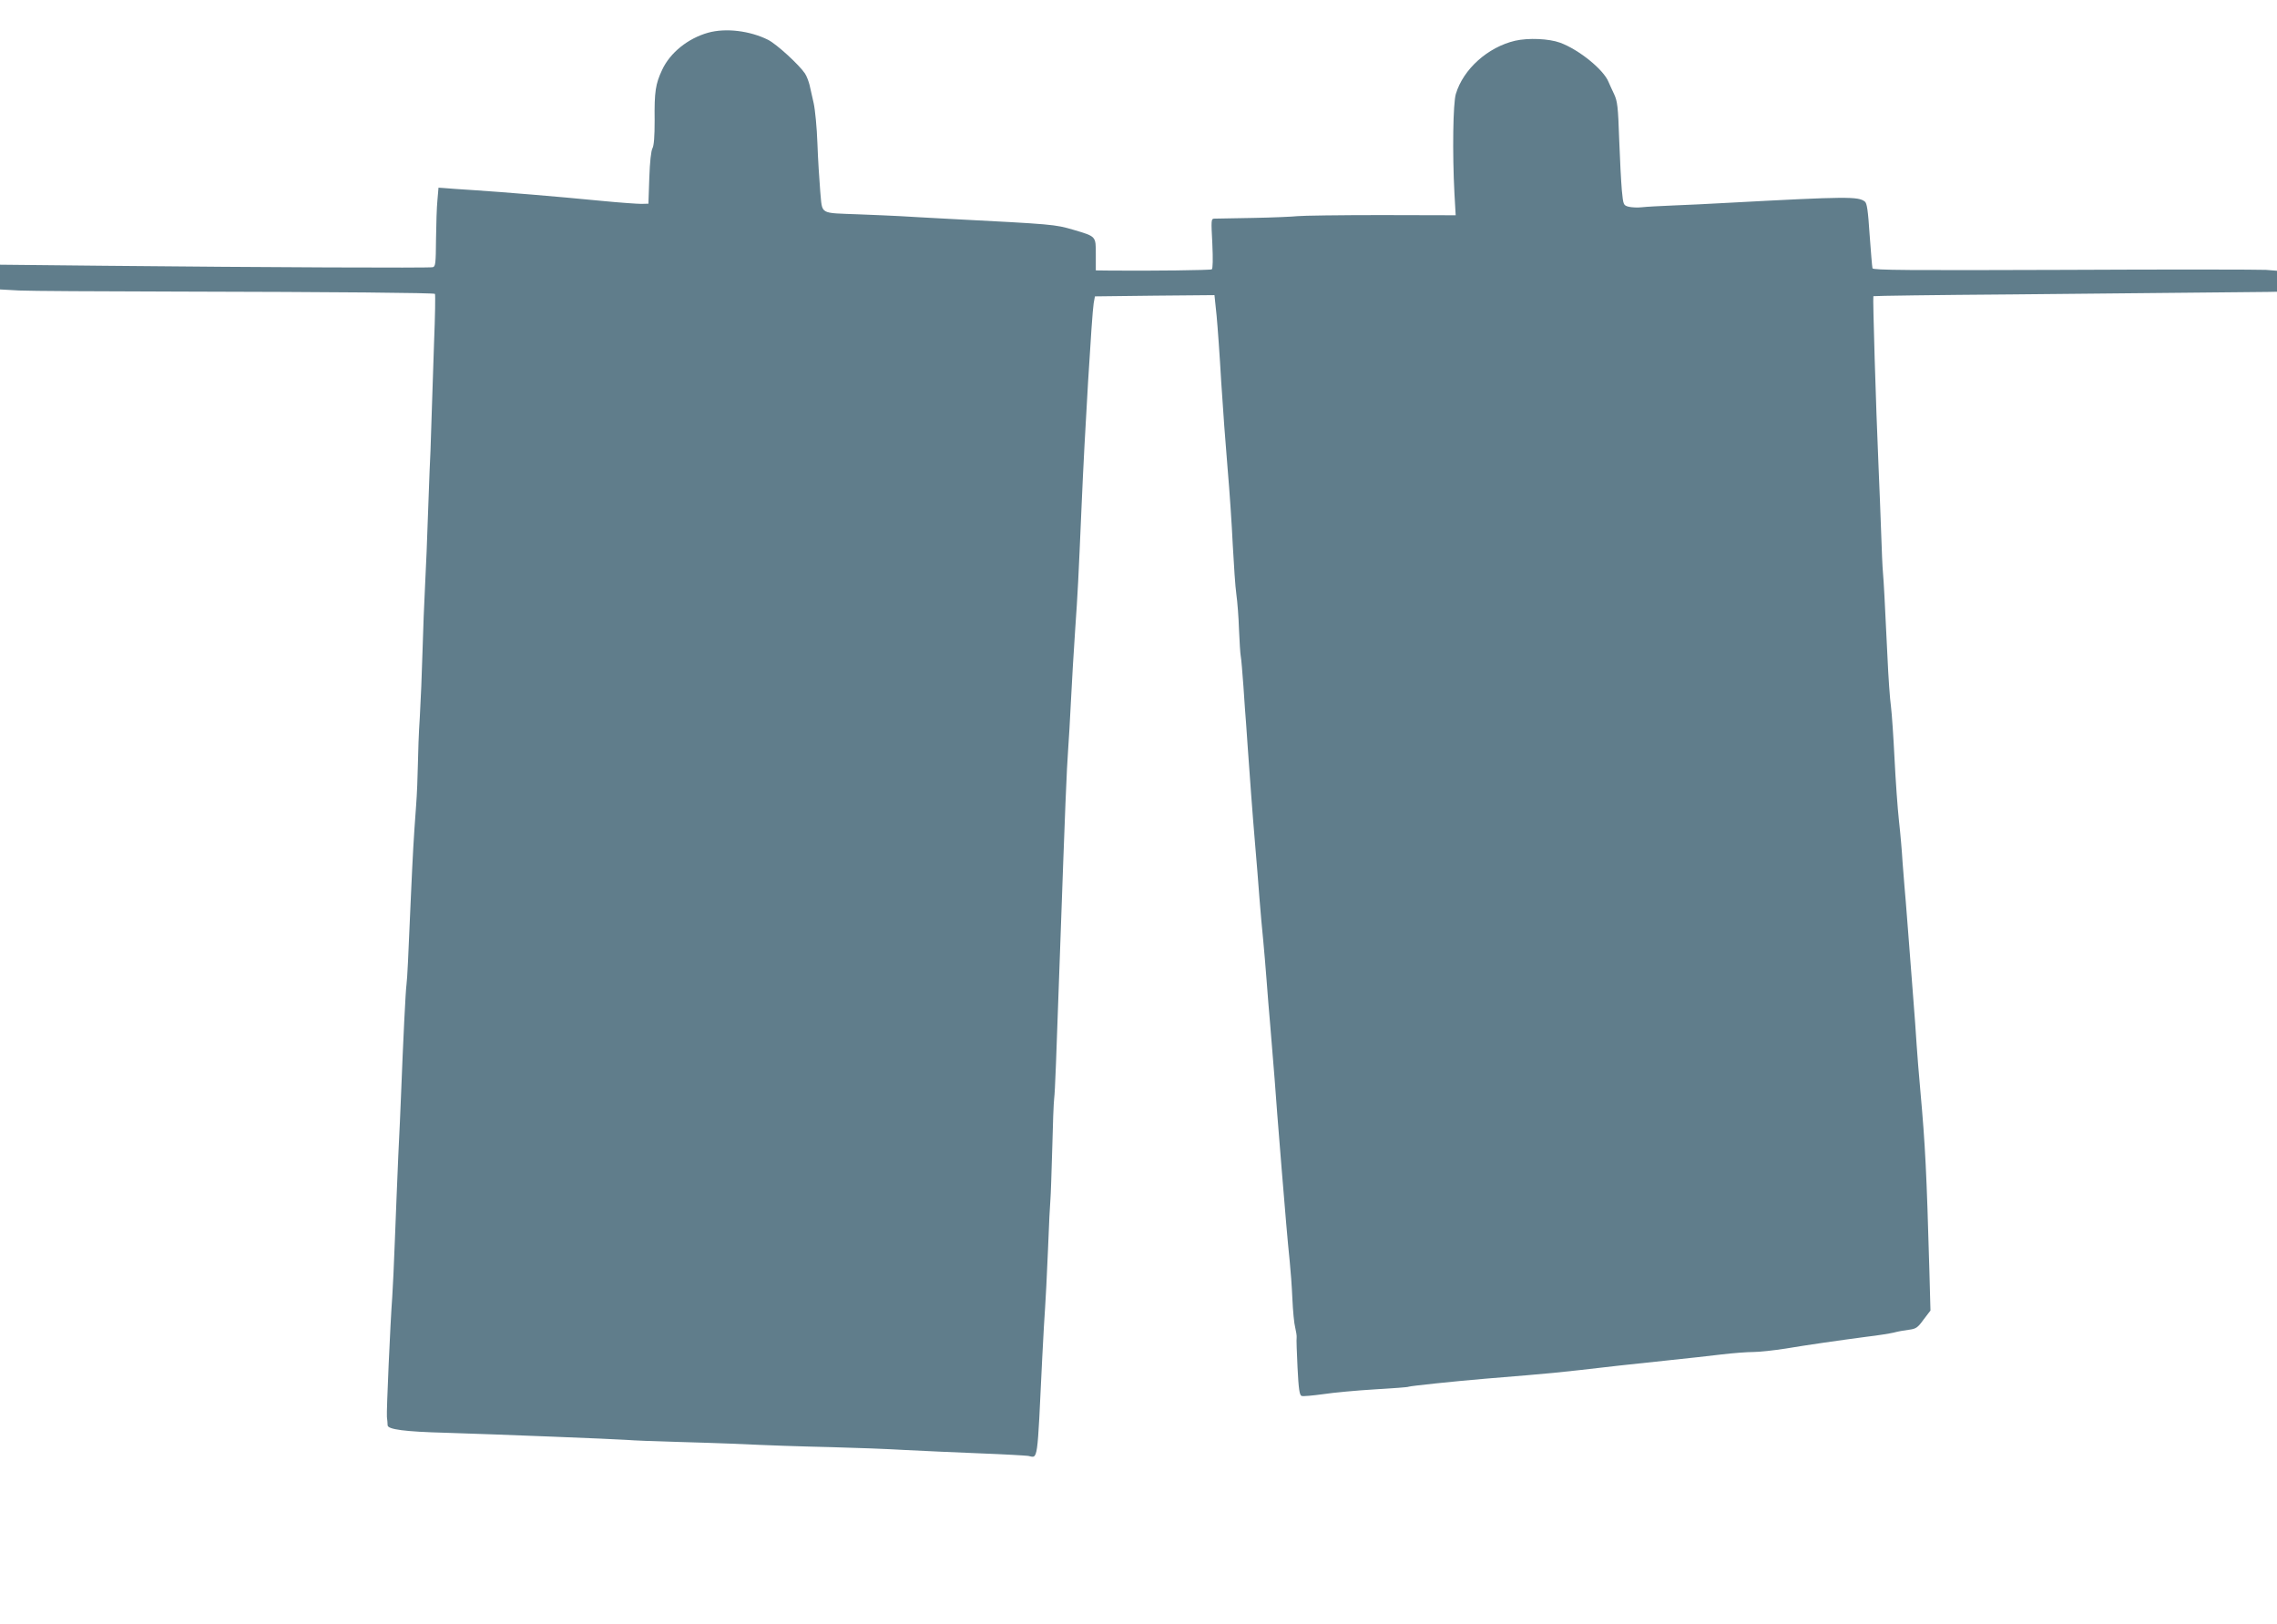 <?xml version="1.0" standalone="no"?>
<!DOCTYPE svg PUBLIC "-//W3C//DTD SVG 20010904//EN"
 "http://www.w3.org/TR/2001/REC-SVG-20010904/DTD/svg10.dtd">
<svg version="1.0" xmlns="http://www.w3.org/2000/svg"
 width="1280pt" height="913pt" viewBox="0 0 1280 913"
 preserveAspectRatio="xMidYMid meet">
<g transform="translate(0,913) scale(0.1,-0.1)"
fill="#607d8b" stroke="none">
<path d="M3980 8946 c-113 -32 -213 -112 -258 -209 -37 -79 -44 -122 -42 -285
0 -90 -4 -140 -12 -155 -8 -14 -15 -77 -18 -167 l-5 -145 -40 -1 c-22 0 -123
7 -225 17 -255 25 -548 49 -715 60 -77 5 -153 10 -170 12 l-30 2 -6 -70 c-4
-38 -7 -138 -8 -221 -1 -136 -3 -152 -18 -156 -20 -5 -945 -1 -1845 8 l-588 6
0 -70 0 -69 108 -6 c59 -3 454 -5 877 -6 909 -2 1454 -7 1460 -13 3 -3 1 -126
-5 -274 -5 -148 -12 -352 -15 -454 -3 -102 -7 -221 -10 -265 -2 -44 -6 -165
-10 -270 -3 -104 -10 -269 -15 -365 -5 -96 -12 -269 -15 -385 -3 -115 -10
-280 -15 -365 -6 -85 -10 -207 -11 -270 -1 -63 -5 -167 -10 -230 -14 -188 -18
-263 -29 -505 -16 -370 -20 -458 -25 -500 -5 -35 -18 -296 -31 -630 -2 -60 -9
-209 -15 -330 -5 -121 -14 -332 -19 -470 -5 -137 -12 -284 -15 -325 -11 -146
-33 -645 -30 -675 2 -16 4 -37 4 -47 1 -23 95 -36 326 -42 293 -9 946 -35
1017 -40 34 -3 158 -8 273 -11 116 -3 255 -8 310 -10 246 -11 365 -15 575 -20
124 -3 308 -10 410 -16 102 -5 293 -14 425 -19 132 -5 251 -12 265 -14 56 -11
50 -50 79 554 6 118 13 244 16 280 3 36 10 180 16 320 5 140 12 271 14 290 2
19 6 145 10 280 3 135 8 264 11 286 5 40 11 203 33 829 29 821 37 1014 46
1140 3 39 10 156 15 260 5 105 16 287 24 405 15 214 18 279 36 695 17 404 58
1082 68 1140 l7 39 336 4 336 3 12 -115 c6 -63 18 -231 26 -373 9 -142 25
-361 36 -488 11 -126 24 -320 29 -430 6 -110 14 -234 20 -275 6 -42 13 -132
15 -200 3 -69 7 -136 10 -150 3 -14 9 -90 15 -170 5 -80 12 -174 15 -210 3
-36 7 -94 9 -130 11 -156 27 -378 41 -540 8 -96 20 -236 25 -310 6 -74 15
-180 21 -235 5 -55 14 -156 19 -225 5 -69 14 -180 20 -247 23 -273 30 -371 40
-506 6 -78 17 -218 25 -312 8 -93 19 -228 25 -300 6 -71 15 -168 20 -215 5
-47 12 -141 15 -210 3 -69 10 -142 16 -163 5 -21 9 -46 8 -55 -2 -9 1 -86 5
-170 6 -120 11 -155 23 -159 8 -3 62 2 121 10 59 9 190 21 291 27 101 6 187
12 190 15 8 4 252 30 431 45 400 33 364 29 755 74 72 8 202 22 290 31 88 9
214 23 280 31 66 8 147 14 181 14 34 0 115 9 180 19 132 22 293 45 459 67 61
7 128 18 150 23 22 6 60 13 85 16 40 5 50 11 83 57 l39 51 -6 221 c-16 563
-23 704 -51 1016 -8 91 -18 208 -21 260 -3 52 -12 176 -20 275 -8 99 -21 268
-29 376 -8 108 -17 214 -19 235 -2 22 -7 84 -11 139 -3 55 -12 159 -20 230 -8
72 -19 229 -25 350 -6 121 -15 253 -20 293 -6 41 -15 169 -20 285 -16 331 -20
408 -25 467 -3 30 -7 129 -10 220 -3 91 -10 262 -15 380 -15 339 -33 950 -29
955 2 2 353 7 779 10 896 9 1363 13 1438 14 l52 1 0 59 0 59 -62 5 c-35 2
-546 3 -1136 0 -877 -3 -1073 -2 -1076 9 -2 7 -9 92 -16 188 -9 137 -15 178
-27 187 -38 29 -97 29 -768 -7 -99 -6 -238 -12 -310 -15 -71 -3 -150 -7 -175
-10 -25 -3 -58 -1 -75 3 -29 8 -30 10 -38 93 -4 46 -11 176 -15 289 -6 180
-10 211 -28 250 -12 25 -26 56 -32 70 -28 69 -166 181 -272 220 -63 23 -178
28 -253 11 -153 -36 -291 -159 -333 -299 -16 -51 -20 -331 -8 -559 l7 -123
-420 1 c-231 0 -442 -3 -469 -6 -27 -3 -139 -8 -249 -10 -110 -2 -208 -4 -219
-4 -18 -1 -18 -8 -11 -140 4 -87 3 -141 -3 -145 -8 -5 -335 -9 -569 -7 l-83 1
0 90 c0 103 3 100 -125 138 -107 31 -108 31 -705 62 -107 6 -229 12 -270 15
-41 2 -145 7 -230 10 -228 9 -206 -4 -219 128 -5 62 -13 184 -16 272 -3 88
-13 189 -21 225 -8 36 -19 82 -23 102 -5 20 -16 50 -26 65 -33 49 -158 164
-207 189 -102 51 -238 68 -338 40z"/>
</g>
</svg>
